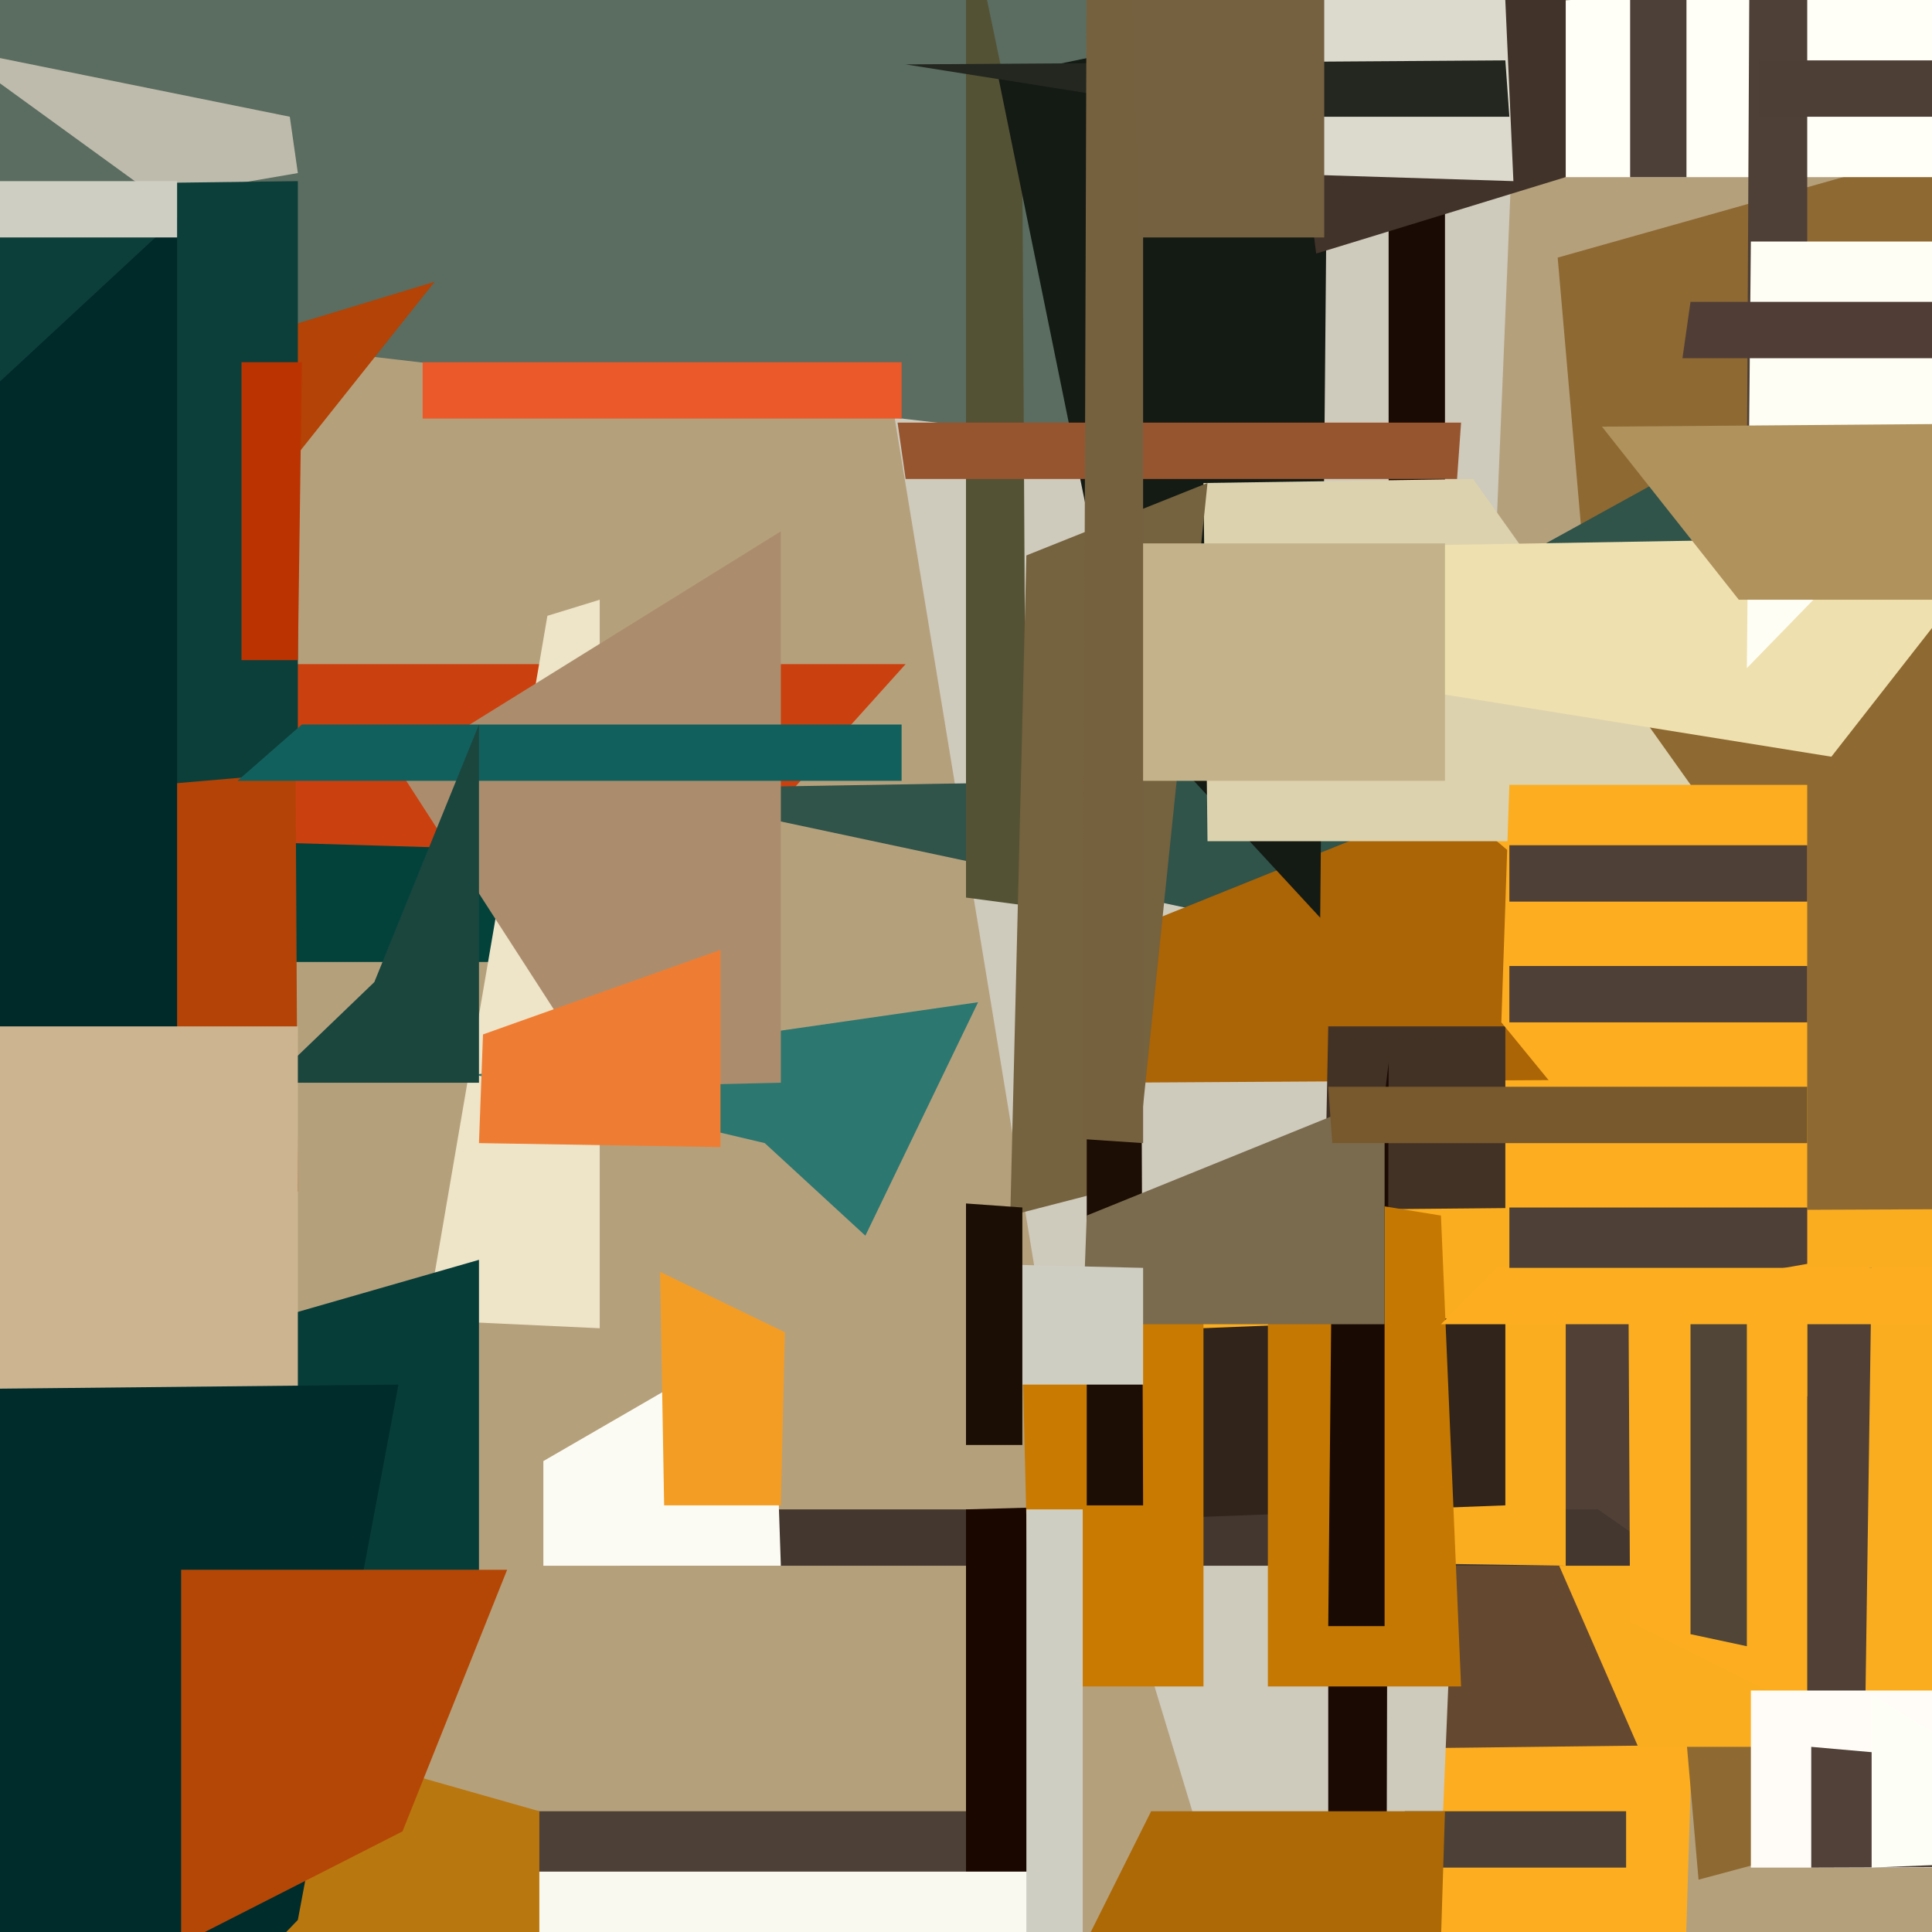 <svg xmlns="http://www.w3.org/2000/svg" width="480px" height="480px">
  <rect width="480" height="480" fill="rgb(181,160,124)"/>
  <polygon points="162,235 -139,235 43,165 225,165" fill="rgb(203,64,15)"/>
  <polygon points="414,644 289,701 355,144 426,246" fill="rgb(252,174,32)"/>
  <polygon points="138,239 13,239 57,209 192,213" fill="rgb(3,66,59)"/>
  <polygon points="466,433 296,435 370,290 366,334" fill="rgb(101,72,48)"/>
  <polygon points="149,330 106,328 136,153 149,149" fill="rgb(238,228,200)"/>
  <polygon points="255,531 -19,488 101,450 269,450" fill="rgb(77,64,55)"/>
  <polygon points="545,434 422,467 387,64 536,22" fill="rgb(142,105,50)"/>
  <polygon points="351,631 259,327 220,90 382,-114" fill="rgb(206,202,188)"/>
  <polygon points="267,109 -564,12 201,-142 344,-250" fill="rgb(90,109,96)"/>
  <polygon points="359,341 345,186 345,-7 359,-87" fill="rgb(26,11,4)"/>
  <polygon points="325,232 156,196 277,194 502,70" fill="rgb(48,83,74)"/>
  <polygon points="548,434 407,434 349,301 582,300" fill="rgb(251,173,32)"/>
  <polygon points="442,268 274,269 288,228 360,199" fill="rgb(171,100,6)"/>
  <polygon points="72,29 -12,12 39,49 74,43" fill="rgb(191,187,172)"/>
  <polygon points="374,303 329,306 330,255 374,255" fill="rgb(66,50,38)"/>
  <polygon points="681,44 263,44 372,2 627,-26" fill="rgb(255,255,247)"/>
  <polygon points="255,225 240,223 240,-25 254,42" fill="rgb(84,82,52)"/>
  <polygon points="74,296 -175,156 108,70 73,114" fill="rgb(179,67,6)"/>
  <polygon points="215,307 190,284 118,267 243,249" fill="rgb(44,119,112)"/>
  <polygon points="463,454 427,389 261,333 465,315" fill="rgb(80,64,53)"/>
  <polygon points="194,269 150,270 99,191 194,132" fill="rgb(171,141,109)"/>
  <polygon points="74,192 -101,207 -84,47 74,45" fill="rgb(13,63,58)"/>
  <polygon points="328,228 280,176 248,19 330,2" fill="rgb(20,26,20)"/>
  <polygon points="404,464 356,464 349,450 404,450" fill="rgb(77,64,55)"/>
  <polygon points="44,270 -172,456 -38,130 44,54" fill="rgb(0,41,42)"/>
  <polygon points="430,209 300,209 299,120 366,119" fill="rgb(220,210,174)"/>
  <polygon points="224,194 59,194 75,180 224,180" fill="rgb(18,96,93)"/>
  <polygon points="93,244 119,180 119,269 67,269" fill="rgb(26,70,62)"/>
  <polygon points="417,389 154,389 156,375 397,375" fill="rgb(68,55,47)"/>
  <polygon points="248,511 240,500 240,375 276,374" fill="rgb(26,7,0)"/>
  <polygon points="344,672 330,507 330,389 345,264" fill="rgb(27,10,3)"/>
  <polygon points="276,625 40,534 113,465 258,465" fill="rgb(249,249,240)"/>
  <polygon points="194,389 135,389 135,363 192,330" fill="rgb(252,251,243)"/>
  <polygon points="455,188 256,156 265,137 498,133" fill="rgb(239,224,175)"/>
  <polygon points="282,294 251,302 255,138 300,120" fill="rgb(117,98,62)"/>
  <polygon points="389,44 327,63 302,-132 389,-49" fill="rgb(65,51,41)"/>
  <polygon points="449,425 405,403 404,205 449,312" fill="rgb(252,174,32)"/>
  <polygon points="119,392 -25,390 -208,407 119,313" fill="rgb(7,61,57)"/>
  <polygon points="419,44 405,44 405,-149 419,-39" fill="rgb(77,64,56)"/>
  <polygon points="376,45 312,43 159,-116 368,-134" fill="rgb(220,218,204)"/>
  <polygon points="74,429 -13,352 -90,255 74,255" fill="rgb(204,180,145)"/>
  <polygon points="389,389 324,388 282,301 389,300" fill="rgb(251,173,32)"/>
  <polygon points="449,80 434,119 435,-80 449,-36" fill="rgb(78,64,55)"/>
  <polygon points="375,29 307,29 225,16 374,15" fill="rgb(35,39,32)"/>
  <polygon points="374,374 295,377 248,332 374,327" fill="rgb(49,36,27)"/>
  <polygon points="299,419 256,419 254,336 299,319" fill="rgb(201,122,1)"/>
  <polygon points="224,104 105,104 105,90 224,90" fill="rgb(235,89,42)"/>
  <polygon points="434,409 420,406 420,273 434,319" fill="rgb(80,69,55)"/>
  <polygon points="363,419 315,419 315,295 358,302" fill="rgb(197,121,2)"/>
  <polygon points="542,55 434,166 435,60 682,60" fill="rgb(255,254,245)"/>
  <polygon points="543,149 432,149 398,106 654,104" fill="rgb(176,146,92)"/>
  <polygon points="74,164 60,164 60,90 75,90" fill="rgb(188,51,2)"/>
  <polygon points="449,347 373,254 375,195 449,195" fill="rgb(252,173,32)"/>
  <polygon points="362,119 225,119 223,105 363,105" fill="rgb(151,85,47)"/>
  <polygon points="661,29 437,29 437,15 486,15" fill="rgb(78,63,54)"/>
  <polygon points="554,464 435,464 435,420 541,420" fill="rgb(255,252,247)"/>
  <polygon points="449,314 375,327 375,300 449,300" fill="rgb(78,63,55)"/>
  <polygon points="344,404 330,404 331,299 344,274" fill="rgb(25,11,4)"/>
  <polygon points="284,374 270,374 270,183 283,100" fill="rgb(28,13,5)"/>
  <polygon points="790,329 358,329 372,315 760,315" fill="rgb(252,174,32)"/>
  <polygon points="44,59 -295,59 0,45 44,45" fill="rgb(207,206,195)"/>
  <polygon points="449,254 375,254 375,240 449,240" fill="rgb(78,63,55)"/>
  <polygon points="269,677 255,517 255,375 269,375" fill="rgb(207,206,195)"/>
  <polygon points="344,329 269,329 270,302 344,272" fill="rgb(122,107,78)"/>
  <polygon points="284,344 242,344 242,314 284,315" fill="rgb(207,206,195)"/>
  <polygon points="359,194 274,194 273,135 359,135" fill="rgb(196,179,138)"/>
  <polygon points="284,284 269,283 270,-19 284,-57" fill="rgb(118,97,63)"/>
  <polygon points="134,525 112,655 -35,402 134,450" fill="rgb(185,119,15)"/>
  <polygon points="449,284 331,284 330,270 449,270" fill="rgb(120,88,45)"/>
  <polygon points="329,59 283,59 277,-150 329,-72" fill="rgb(117,97,63)"/>
  <polygon points="254,359 240,359 240,299 254,300" fill="rgb(27,14,4)"/>
  <polygon points="742,463 450,464 450,434 631,450" fill="rgb(81,65,56)"/>
  <polygon points="682,455 465,464 465,421 510,449" fill="rgb(253,255,246)"/>
  <polygon points="194,374 165,374 164,316 195,331" fill="rgb(244,157,36)"/>
  <polygon points="637,89 418,89 420,75 897,75" fill="rgb(80,62,54)"/>
  <polygon points="449,224 375,224 375,210 449,210" fill="rgb(78,63,55)"/>
  <polygon points="74,477 -58,614 -195,347 99,344" fill="rgb(0,44,44)"/>
  <polygon points="100,455 45,483 45,390 126,390" fill="rgb(180,71,6)"/>
  <polygon points="179,285 119,284 120,257 179,236" fill="rgb(238,125,51)"/>
  <polygon points="356,546 238,546 286,450 359,450" fill="rgb(173,105,5)"/>
</svg>